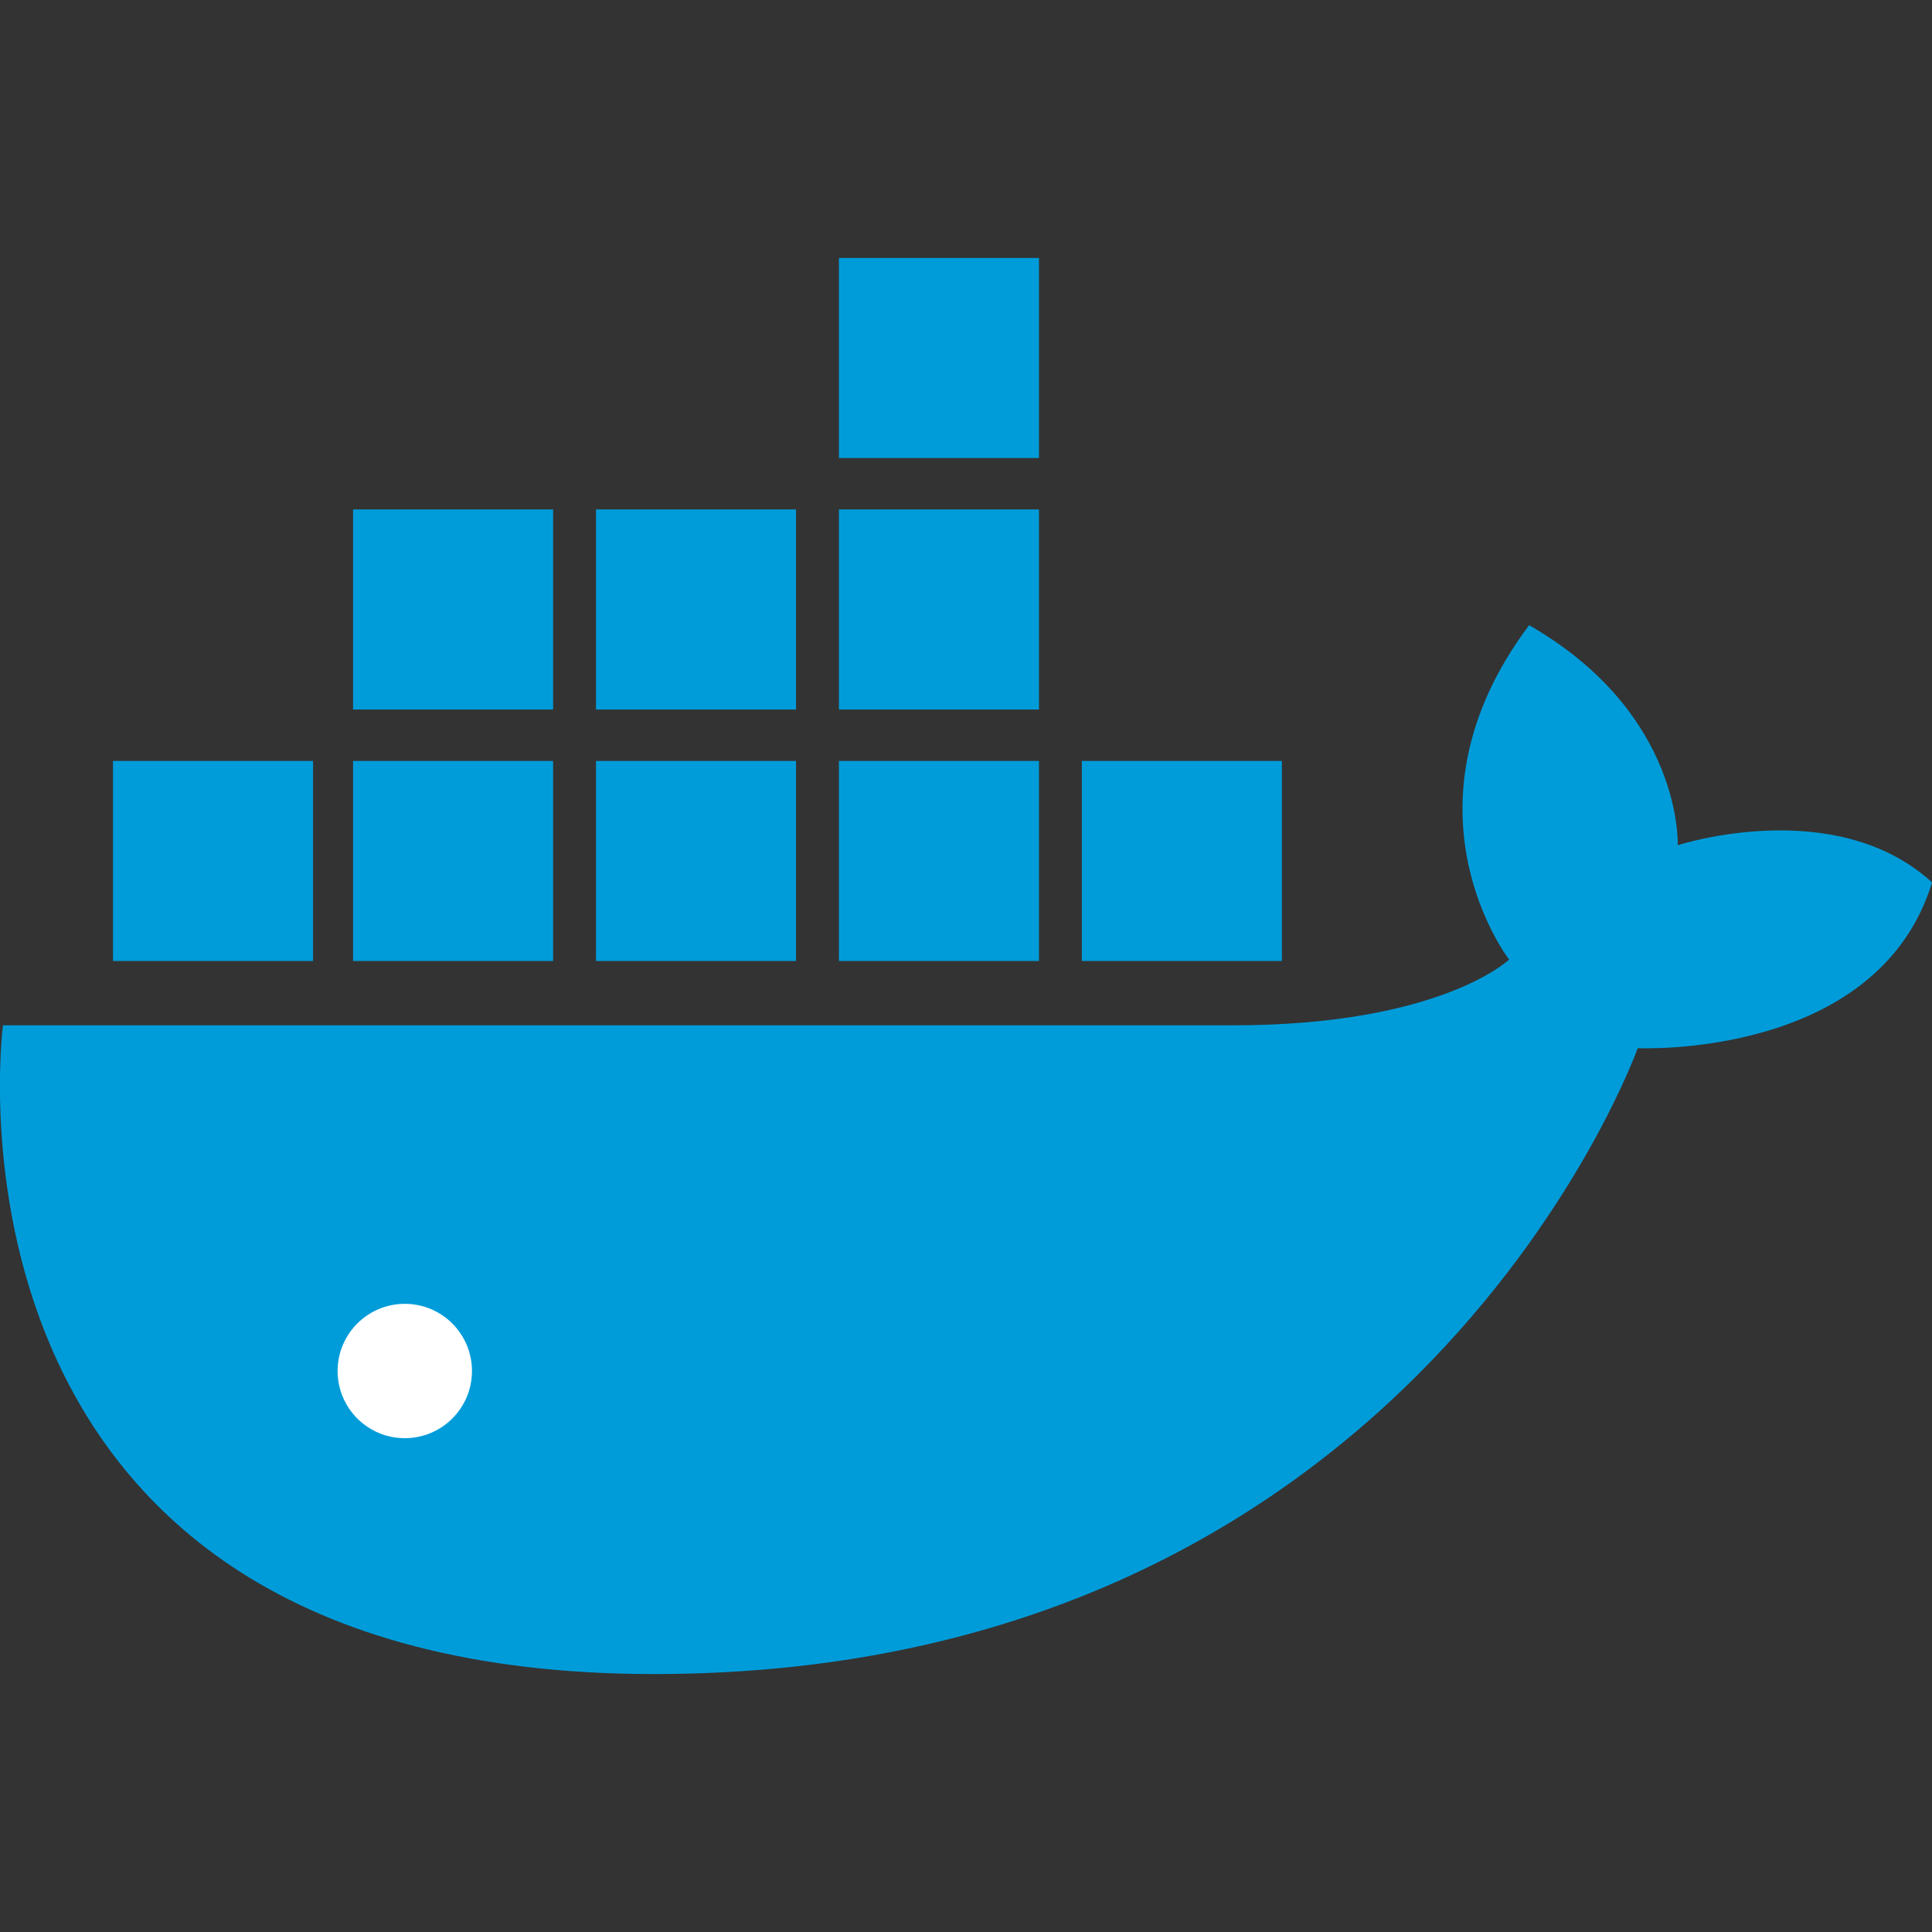 <?xml version="1.0" encoding="utf-8"?>
<!-- Generator: Adobe Illustrator 14.0.0, SVG Export Plug-In  -->
<!DOCTYPE svg PUBLIC "-//W3C//DTD SVG 1.1//EN" "http://www.w3.org/Graphics/SVG/1.1/DTD/svg11.dtd">
<svg version="1.1"
	 xmlns="http://www.w3.org/2000/svg" xmlns:xlink="http://www.w3.org/1999/xlink" xmlns:a="http://ns.adobe.com/AdobeSVGViewerExtensions/3.0/"
	 x="0px" y="0px" width="100px" height="100px" viewBox="0.004 -13.352 100 100" enable-background="new 0.004 -13.352 100 100"
	 xml:space="preserve">
<rect x="0.004" y="-13.352" width="100" height="100" fill="#333333" stroke="none"/>
<defs>
</defs>
<path fill="#009CDA" d="M53.781,10.354H43.427V0h10.354V10.354z M53.781,13.017H43.427v10.355h10.354V13.017z M53.781,26.036H43.427
	V36.39h10.354V26.036z M41.208,13.017H30.853v10.355h10.354V13.017z M41.208,26.036H30.853V36.39h10.354V26.036z M28.634,13.017
	H18.279v10.355h10.354V13.017z M28.634,26.036H18.279V36.39h10.354V26.036z M16.208,26.036H5.853V36.39h10.355V26.036z
	 M66.355,26.036H56V36.39h10.354V26.036z M33.857,73.297c39.376,0,50.915-32.396,50.915-32.396s12.426,0.593,15.236-8.58
	c-5.029-4.586-13.166-1.923-13.166-1.923s0.296-6.805-7.691-11.39c-7.101,9.467-1.035,17.308-1.035,17.308
	s-3.551,3.402-14.288,3.402H0.158C0.158,39.719-4.279,73.297,33.857,73.297"/>
<circle fill="#FFFFFF" cx="20.956" cy="57.611" r="3.477"/>
</svg>
